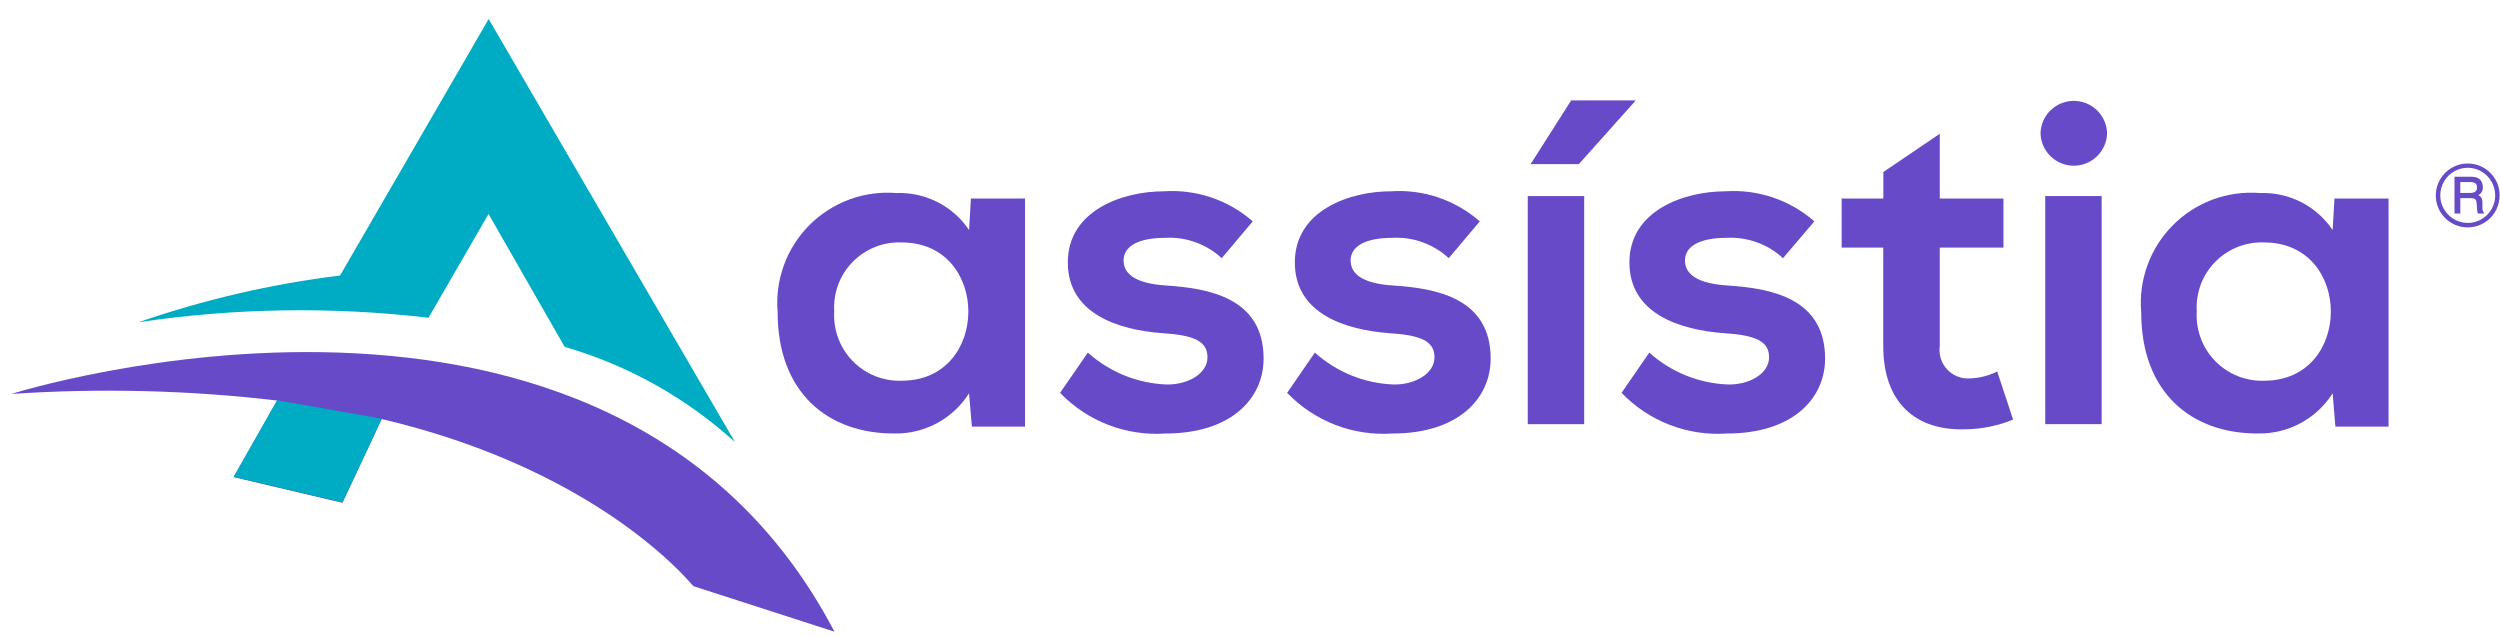 <svg width="106" height="27" viewBox="0 0 106 27" fill="none" xmlns="http://www.w3.org/2000/svg">
<path d="M66.615 4.258H69.357L66.943 6.958H64.898L66.617 4.258H66.615Z" fill="#664AC7"/>
<path d="M41.167 8.417H43.461V18.087H41.207L41.088 16.675C40.754 17.203 40.29 17.637 39.742 17.935C39.193 18.233 38.577 18.387 37.952 18.38C35.089 18.4 32.972 16.635 32.972 13.243C32.914 12.566 33.005 11.885 33.237 11.246C33.469 10.607 33.838 10.027 34.318 9.546C34.797 9.064 35.376 8.693 36.014 8.458C36.651 8.223 37.333 8.13 38.01 8.185C38.614 8.163 39.214 8.295 39.753 8.57C40.291 8.844 40.751 9.251 41.088 9.753L41.167 8.417ZM35.372 13.2C35.348 13.586 35.405 13.973 35.539 14.336C35.673 14.698 35.882 15.029 36.151 15.306C36.421 15.583 36.746 15.801 37.105 15.945C37.464 16.089 37.849 16.156 38.235 16.142C41.999 16.142 41.999 10.28 38.235 10.28C37.85 10.264 37.465 10.329 37.107 10.471C36.748 10.613 36.424 10.829 36.154 11.104C35.884 11.379 35.675 11.708 35.54 12.07C35.406 12.431 35.348 12.816 35.372 13.2Z" fill="#664AC7"/>
<path d="M51.8 10.947C51.48 10.65 51.103 10.421 50.692 10.273C50.281 10.124 49.844 10.06 49.408 10.084C48.27 10.084 47.64 10.438 47.64 11.045C47.64 11.652 48.209 12.026 49.44 12.105C51.263 12.223 53.577 12.633 53.577 15.205C53.577 16.91 52.185 18.381 49.418 18.381C48.592 18.438 47.764 18.313 46.991 18.015C46.219 17.717 45.521 17.253 44.947 16.656L46.125 14.95C47.042 15.775 48.219 16.253 49.452 16.302C50.352 16.322 51.197 15.852 51.197 15.146C51.197 14.479 50.649 14.21 49.275 14.126C47.452 13.989 45.275 13.326 45.275 11.126C45.275 8.926 47.589 8.111 49.353 8.111C50.034 8.066 50.716 8.155 51.362 8.374C52.008 8.593 52.604 8.937 53.117 9.386L51.8 10.947Z" fill="#664AC7"/>
<path d="M61.427 10.947C61.107 10.65 60.73 10.421 60.319 10.273C59.908 10.124 59.471 10.06 59.035 10.084C57.897 10.084 57.267 10.438 57.267 11.045C57.267 11.652 57.836 12.026 59.067 12.105C60.89 12.223 63.204 12.633 63.204 15.205C63.204 16.91 61.812 18.381 59.045 18.381C58.219 18.438 57.391 18.313 56.618 18.015C55.846 17.717 55.148 17.253 54.574 16.656L55.751 14.95C56.668 15.775 57.845 16.254 59.078 16.302C59.978 16.322 60.823 15.852 60.823 15.146C60.823 14.479 60.274 14.21 58.901 14.126C57.078 13.989 54.901 13.326 54.901 11.126C54.901 8.926 57.215 8.111 58.978 8.111C59.659 8.066 60.342 8.155 60.988 8.374C61.634 8.593 62.23 8.937 62.743 9.386L61.427 10.947Z" fill="#664AC7"/>
<path d="M64.777 8.314V17.985H67.169V8.314H64.777Z" fill="#664AC7"/>
<path d="M75.599 10.947C75.279 10.651 74.903 10.422 74.492 10.274C74.082 10.125 73.646 10.061 73.211 10.084C72.073 10.084 71.443 10.438 71.443 11.045C71.443 11.652 72.012 12.026 73.248 12.105C75.071 12.223 77.384 12.633 77.384 15.205C77.384 16.91 75.992 18.381 73.225 18.381C72.399 18.438 71.57 18.313 70.798 18.015C70.025 17.717 69.328 17.253 68.754 16.656L69.93 14.95C70.849 15.776 72.028 16.255 73.263 16.302C74.163 16.322 75.009 15.852 75.009 15.146C75.009 14.479 74.46 14.21 73.087 14.126C71.263 13.989 69.087 13.326 69.087 11.126C69.087 8.926 71.401 8.111 73.165 8.111C73.845 8.066 74.528 8.155 75.174 8.374C75.82 8.593 76.416 8.937 76.929 9.386L75.599 10.947Z" fill="#664AC7"/>
<path d="M82.246 5.672V8.417H84.946V10.497H82.246V14.672C82.221 14.849 82.235 15.03 82.289 15.2C82.342 15.371 82.433 15.528 82.554 15.659C82.675 15.791 82.825 15.894 82.99 15.96C83.157 16.027 83.335 16.056 83.514 16.045C83.92 16.033 84.319 15.932 84.682 15.751L85.355 17.79C84.72 18.052 84.041 18.191 83.355 18.201C81.236 18.28 79.85 17.084 79.85 14.673V10.497H78.086V8.417H79.854V7.293L82.246 5.672Z" fill="#664AC7"/>
<path d="M89.341 5.652C89.331 6.02 89.178 6.369 88.914 6.626C88.65 6.883 88.297 7.026 87.929 7.026C87.561 7.026 87.208 6.883 86.944 6.626C86.68 6.369 86.527 6.02 86.518 5.652C86.527 5.284 86.68 4.934 86.944 4.678C87.208 4.421 87.561 4.277 87.929 4.277C88.297 4.277 88.65 4.421 88.914 4.678C89.178 4.934 89.331 5.284 89.341 5.652ZM86.718 8.313V17.983H89.11V8.313H86.718Z" fill="#664AC7"/>
<path d="M98.981 8.417H101.275V18.087H99.02L98.904 16.675C98.57 17.203 98.106 17.637 97.557 17.935C97.008 18.233 96.391 18.387 95.766 18.38C92.904 18.4 90.787 16.635 90.787 13.243C90.729 12.566 90.819 11.885 91.052 11.246C91.284 10.607 91.653 10.027 92.133 9.546C92.612 9.064 93.191 8.693 93.829 8.458C94.467 8.223 95.148 8.13 95.826 8.185C96.43 8.163 97.03 8.295 97.569 8.57C98.107 8.844 98.567 9.252 98.904 9.753L98.981 8.417ZM93.143 13.2C93.119 13.586 93.176 13.973 93.31 14.336C93.444 14.698 93.653 15.029 93.922 15.306C94.192 15.583 94.516 15.801 94.875 15.945C95.234 16.089 95.619 16.156 96.005 16.142C99.769 16.142 99.769 10.28 96.005 10.28C95.62 10.264 95.236 10.329 94.877 10.471C94.519 10.613 94.194 10.829 93.924 11.104C93.655 11.379 93.446 11.708 93.311 12.07C93.177 12.431 93.119 12.816 93.143 13.2Z" fill="#664AC7"/>
<path d="M35.382 26.784C25.889 8.669 0.482 16.703 0.482 16.703C4.24 16.451 8.013 16.544 11.753 16.983L9.909 20.23L14.52 21.319L16.184 17.768C23.34 19.447 27.591 22.78 29.403 24.854L35.382 26.784Z" fill="#664AC7"/>
<path d="M11.75 16.969L9.906 20.217L14.52 21.302L16.189 17.755L11.75 16.969Z" fill="#00ABC4"/>
<path d="M20.719 0.807L14.419 11.681C11.508 12.04 8.642 12.705 5.869 13.664C9.943 13.056 14.079 12.992 18.169 13.473L20.714 9.073L23.942 14.707C26.626 15.485 29.097 16.867 31.164 18.747L20.719 0.807Z" fill="#00ABC4"/>
<path d="M105.983 8.283C105.984 8.491 105.937 8.697 105.846 8.883C105.755 9.07 105.622 9.233 105.457 9.36C105.293 9.487 105.101 9.575 104.897 9.616C104.694 9.657 104.483 9.65 104.282 9.597C104.081 9.543 103.896 9.444 103.739 9.307C103.583 9.17 103.46 8.999 103.38 8.807C103.301 8.615 103.267 8.408 103.28 8.2C103.294 7.993 103.355 7.791 103.459 7.611C103.577 7.402 103.75 7.23 103.959 7.111C104.165 6.993 104.398 6.931 104.635 6.932C104.872 6.932 105.104 6.994 105.31 7.113C105.515 7.231 105.686 7.402 105.804 7.607C105.923 7.812 105.986 8.044 105.986 8.281L105.983 8.283ZM105.796 8.283C105.796 8.079 105.742 7.878 105.639 7.7C105.537 7.522 105.391 7.374 105.214 7.27C105.039 7.167 104.84 7.113 104.636 7.113C104.431 7.113 104.23 7.167 104.052 7.27C103.874 7.372 103.726 7.52 103.624 7.699C103.521 7.878 103.468 8.08 103.468 8.285C103.469 8.595 103.593 8.892 103.812 9.11C104.031 9.329 104.328 9.452 104.637 9.452C104.841 9.453 105.041 9.399 105.215 9.294C105.393 9.192 105.539 9.045 105.641 8.867C105.744 8.691 105.798 8.49 105.797 8.285L105.796 8.283ZM104.07 7.494H104.719C104.831 7.488 104.942 7.504 105.047 7.54C105.115 7.572 105.172 7.624 105.209 7.689C105.252 7.763 105.273 7.846 105.271 7.93C105.278 8.001 105.263 8.071 105.228 8.133C105.193 8.194 105.141 8.244 105.077 8.274C105.136 8.299 105.185 8.341 105.218 8.394C105.248 8.469 105.26 8.549 105.254 8.628V8.804C105.252 8.877 105.271 8.949 105.309 9.011L105.335 9.053H105.059C105.04 8.978 105.028 8.901 105.022 8.823L105.01 8.632C105.011 8.581 104.999 8.53 104.977 8.483C104.96 8.455 104.933 8.433 104.901 8.421C104.838 8.405 104.773 8.399 104.707 8.402H104.317V9.053H104.071V7.496L104.07 7.494ZM104.316 7.718V8.18H104.697C104.778 8.187 104.859 8.173 104.933 8.14C104.964 8.12 104.989 8.091 105.005 8.057C105.021 8.023 105.028 7.986 105.024 7.948C105.027 7.916 105.023 7.884 105.012 7.854C105 7.824 104.983 7.797 104.959 7.774C104.885 7.73 104.799 7.711 104.713 7.719H104.313L104.316 7.718Z" fill="#664AC7"/>
</svg>
